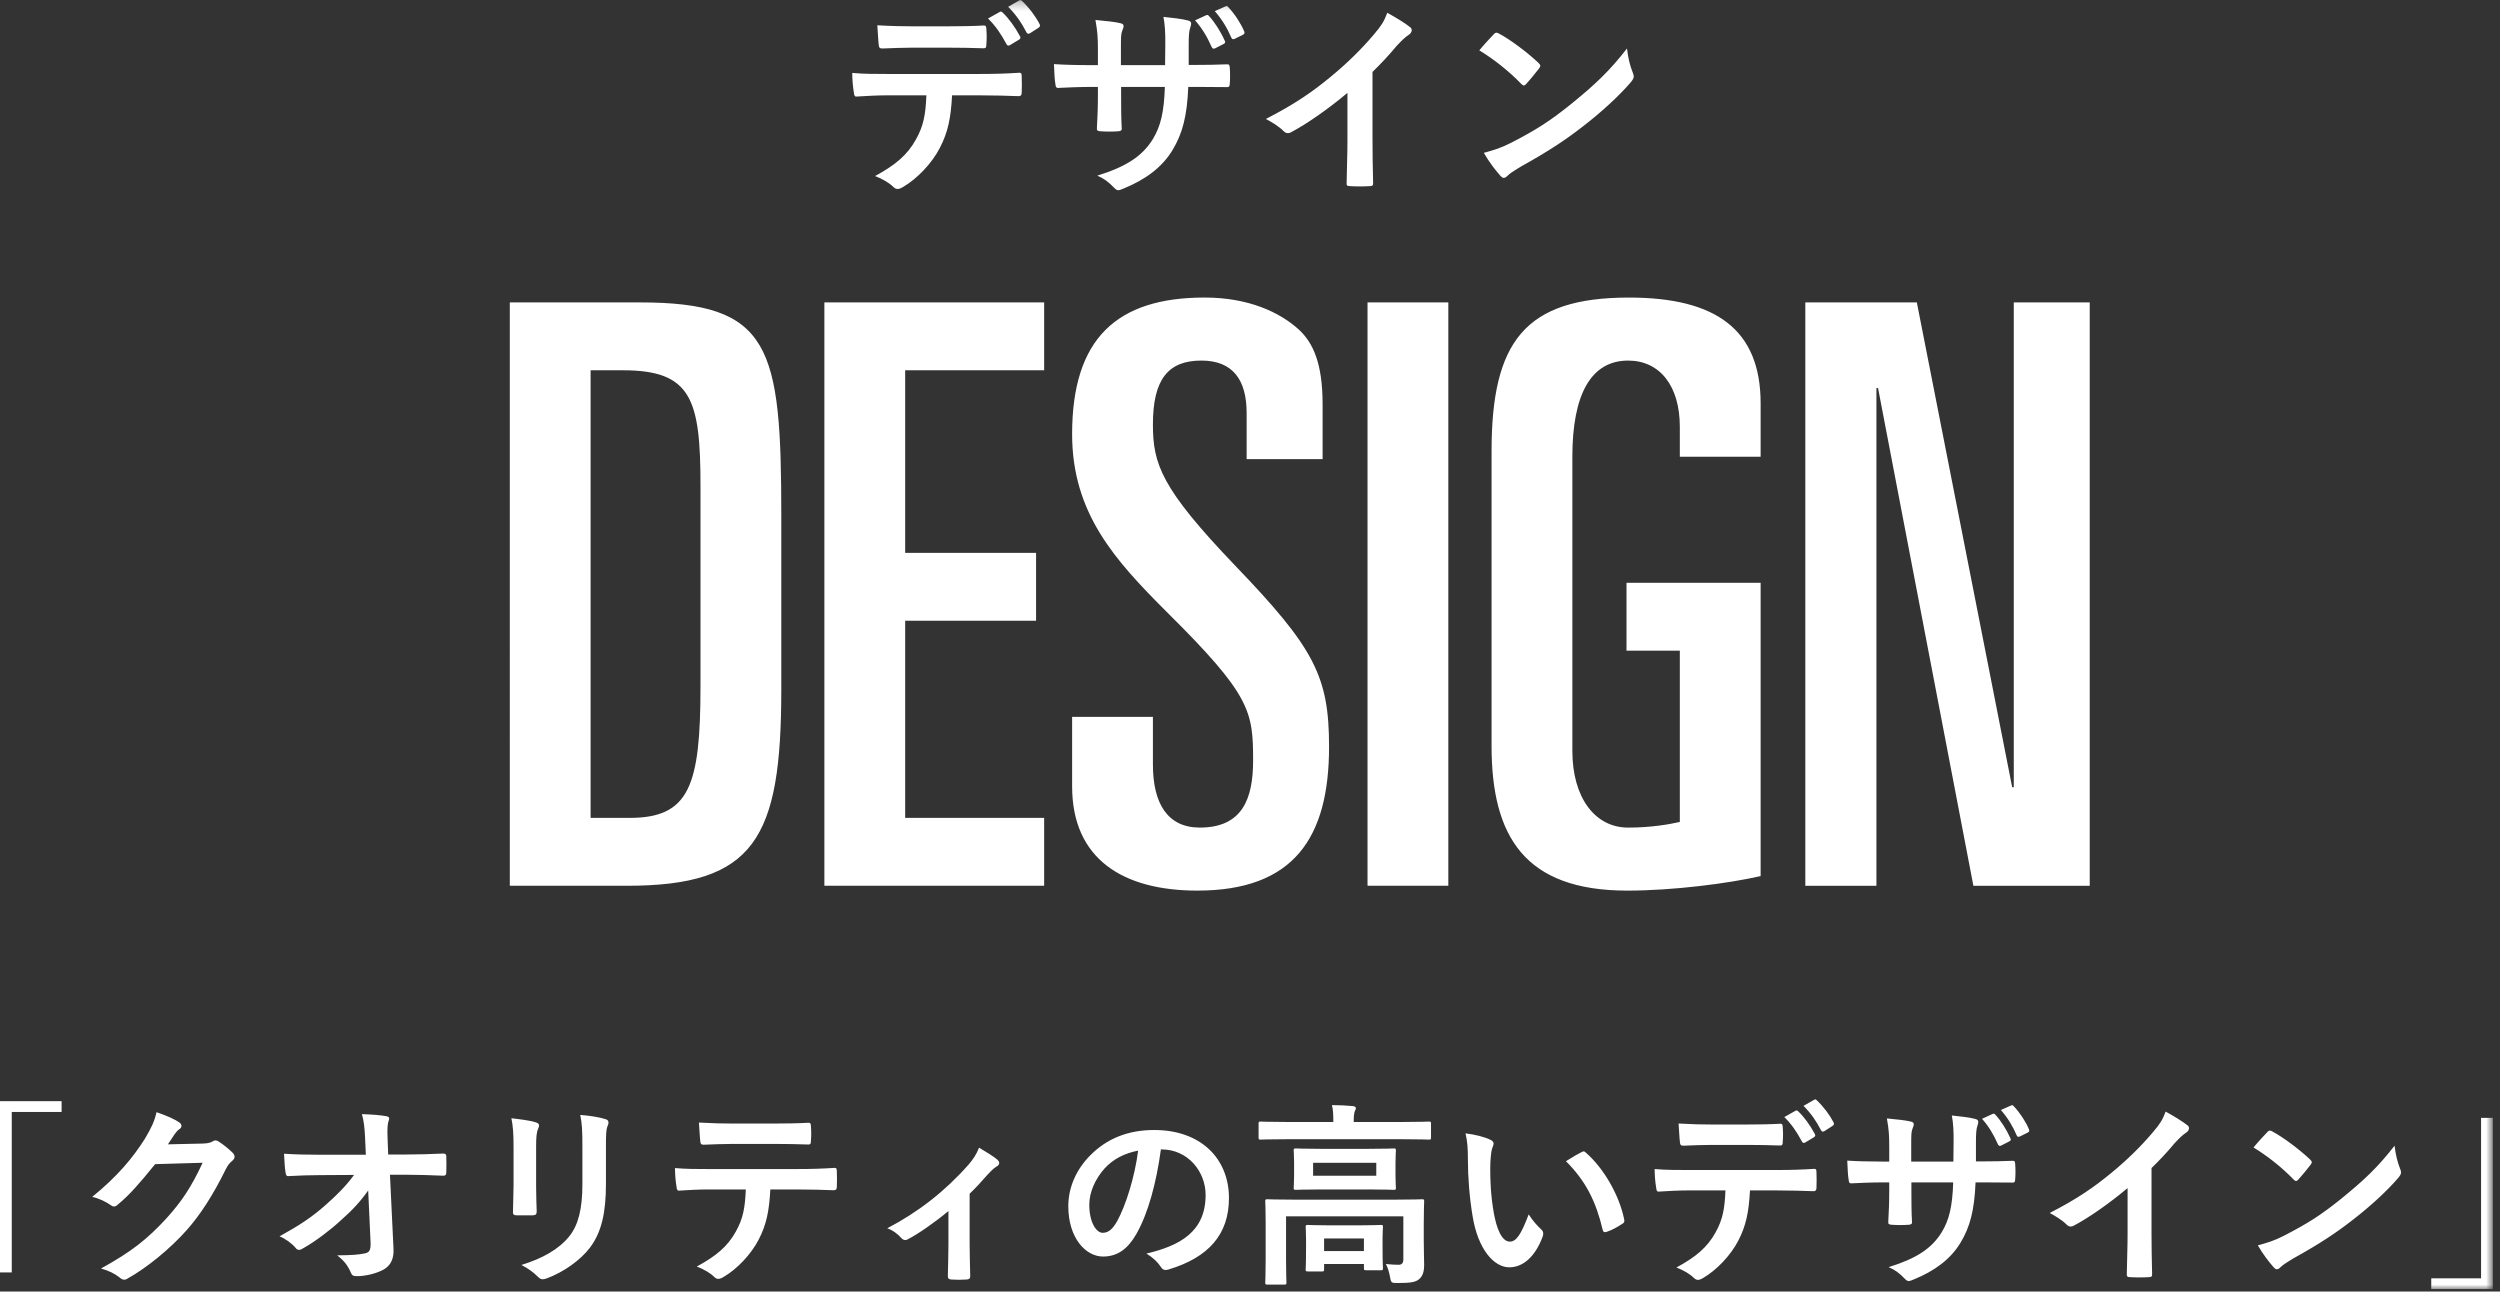 <svg xmlns="http://www.w3.org/2000/svg" width="271" height="140" xmlns:xlink="http://www.w3.org/1999/xlink"><rect width="100%" height="100%" fill="#333333" stroke="none"/><defs><path id="a" d="M0 140h270.225V.262H0z"/></defs><g fill="none" fill-rule="evenodd"><path fill="#FFF" d="M0 119.367v18.564h1.275v-17.395h5.402v-1.169"/><g transform="translate(0 -.262)"><path fill="#FFF" d="M22.029 124.222c.553-.021.829-.106 1.063-.255.085-.064.17-.085.277-.085.106 0 .213.042.34.127.532.341 1.02.744 1.446 1.149.191.169.276.339.276.489 0 .17-.106.318-.255.446-.297.234-.51.531-.702.914-1.424 2.893-2.785 4.955-4.21 6.571-1.829 2.063-4.359 4.125-6.464 5.295-.127.085-.234.107-.34.107-.17 0-.32-.086-.49-.235-.531-.425-1.19-.744-2.02-.978 3.317-1.828 4.997-3.168 7.081-5.422 1.681-1.871 2.658-3.317 3.935-6.039l-5.147.148c-1.743 2.148-2.807 3.361-4.019 4.36-.149.148-.297.234-.446.234-.106 0-.213-.043-.319-.128-.531-.383-1.319-.765-2.041-.914 2.764-2.254 4.401-4.232 5.72-6.315.702-1.192 1.02-1.851 1.254-2.871 1.212.424 2.02.787 2.488 1.127.149.106.213.234.213.361 0 .128-.064.256-.234.361-.213.128-.362.363-.532.574-.233.362-.446.681-.701 1.064l3.827-.085zm17.883 5.082c-.829 1.19-1.701 2.127-2.998 3.274-1.084 1-2.722 2.254-4.019 2.978-.191.127-.34.191-.489.191-.128 0-.255-.064-.361-.213-.426-.51-1.149-1.02-1.744-1.254 2.169-1.191 3.508-2.084 4.955-3.36 1.254-1.105 2.275-2.127 3.126-3.296l-3.722.022c-1.105 0-2.297.042-3.402.106-.192.021-.277-.128-.298-.362-.085-.403-.127-1.275-.17-2.063 1.276.085 2.53.107 3.807.107h5.06l-.085-1.893c-.043-1.063-.148-1.828-.34-2.508 1.148.042 2.02.106 2.679.233.213.043.276.128.276.256 0 .085-.042.191-.085.318-.063.255-.148.596-.085 1.956l.064 1.616h1.851c1.488 0 2.551-.042 4.125-.106.212 0 .319.106.319.256.02.595.02 1.254 0 1.849 0 .17-.085.298-.298.298-1.553-.063-2.765-.106-4.083-.106h-1.723l.383 7.995c.065 1.127-.318 1.829-1.02 2.254-.723.426-1.956.745-2.935.745-.404 0-.553-.086-.659-.362-.34-.786-.701-1.276-1.488-1.893 1.594-.02 2.275-.063 2.998-.212.489-.106.659-.319.617-1.255l-.256-5.571zm25.773-.744c0 3.147-.468 5.252-1.723 6.932-1.042 1.382-2.891 2.679-4.677 3.339-.17.063-.32.106-.447.106-.171 0-.319-.064-.51-.255-.511-.511-1.064-.915-1.808-1.298 2.275-.701 4.061-1.701 5.188-3.104.979-1.212 1.425-2.977 1.425-5.678v-4.019c0-1.829-.042-2.508-.233-3.465 1.02.085 2.041.233 2.764.467.212.064.297.192.297.362 0 .106-.021.234-.085.34-.191.447-.191 1-.191 2.318v3.955zm-10.016-3.977c0-1.466-.063-2.275-.233-3.104.893.106 2.02.234 2.637.446.255.065.361.192.361.341 0 .107-.043.212-.085.318-.191.405-.234.936-.234 2.021v4.295c0 1.106.043 1.935.064 2.68 0 .319-.128.424-.468.424h-1.701c-.298 0-.426-.105-.404-.361 0-.744.063-1.978.063-2.892v-4.168zm23.625-.319c-.979 0-1.829.043-3.02.086-.276 0-.34-.107-.361-.362-.064-.51-.086-1.276-.149-2.041 1.488.085 2.573.106 3.53.106h4.763c1.191 0 2.53-.021 3.593-.085.213 0 .255.127.255.404.043.51.043 1.041 0 1.552 0 .298-.042.404-.276.404-1.148-.043-2.402-.064-3.572-.064h-4.763zm4.21 4.934c-.128 2.381-.425 3.806-1.255 5.422-.851 1.659-2.381 3.211-3.742 4.019-.234.149-.446.255-.638.255-.149 0-.298-.064-.446-.212-.426-.426-1.149-.851-1.893-1.127 2.084-1.127 3.338-2.169 4.232-3.785.786-1.403.999-2.552 1.084-4.572h-4.04c-1.064 0-2.106.064-3.19.128-.191.021-.255-.128-.276-.405-.107-.595-.17-1.403-.17-2.041 1.19.107 2.381.107 3.614.107h9.548c1.659 0 2.892-.043 4.147-.128.212 0 .234.128.234.425.02.277.02 1.361 0 1.637 0 .277-.128.362-.319.362-1.106-.042-2.574-.085-4.04-.085h-2.85zm21.604 5.912c0 1.021.043 2.381.063 3.466.022.255-.106.361-.361.383-.553.042-1.169.042-1.723 0-.233-.022-.361-.128-.339-.383.021-1.212.063-2.276.063-3.403v-3.636c-1.445 1.213-3.317 2.51-4.401 3.062-.085.064-.192.085-.277.085-.149 0-.319-.085-.425-.213-.383-.446-.956-.871-1.531-1.062 3.338-1.744 6.231-3.977 8.825-6.911.489-.575.85-1.106 1.127-1.829.723.425 1.616.978 1.956 1.276.149.127.234.276.234.383 0 .148-.107.297-.319.403-.277.15-.766.659-.957.872-.553.638-1.191 1.34-1.935 2.063v5.444zm14.63-8.187c-1.021 1.148-1.659 2.573-1.659 3.935 0 1.956.787 3.04 1.446 3.04.553 0 1.021-.277 1.595-1.297.935-1.723 1.892-4.784 2.254-7.613-1.489.298-2.679.893-3.636 1.935zm6.103-2.063c-.49 3.616-1.382 6.933-2.659 9.166-.914 1.594-2.019 2.445-3.614 2.445-1.872 0-3.764-1.999-3.764-5.465 0-2.041.871-3.998 2.403-5.528 1.786-1.786 4.04-2.723 6.911-2.723 5.103 0 8.101 3.147 8.101 7.379 0 3.955-2.232 6.443-6.549 7.74-.447.128-.638.043-.914-.383-.234-.361-.681-.85-1.489-1.339 3.594-.851 6.422-2.339 6.422-6.358 0-2.53-1.914-4.934-4.764-4.934h-.084z"/><mask id="b" fill="#fff"><use xlink:href="#a"/></mask><path fill="#FFF" d="M143.532 135.874h4.317v-1.36h-4.317v1.36zm-1.191-8.165h6.848v-1.403h-6.848v1.403zm-.573 10.377c-.213 0-.234-.022-.234-.234 0-.149.042-.489.042-2.446v-.786c0-.808-.042-1.212-.042-1.34 0-.213.021-.234.234-.234.128 0 .68.043 2.296.043h3.318c1.595 0 2.147-.043 2.296-.043.213 0 .234.021.234.234 0 .128-.043.511-.043 1.127v.936c0 1.914.043 2.254.043 2.382 0 .212-.021.233-.234.233h-1.574c-.233 0-.254-.021-.254-.233v-.447h-4.318v.574c0 .212-.02.234-.233.234h-1.531zm6.571-13.29c1.934 0 2.615-.043 2.742-.043.213 0 .234.021.234.234 0 .149-.043.468-.043 1.382v1.297c0 .872.043 1.213.043 1.34 0 .213-.021.234-.234.234-.127 0-.808-.043-2.742-.043h-5.125c-1.936 0-2.615.043-2.743.043-.213 0-.235-.021-.235-.234 0-.127.043-.468.043-1.34v-1.297c0-.914-.043-1.233-.043-1.382 0-.213.022-.234.235-.234.128 0 .807.043 2.743.043h5.125zm5.996 9.866c0 1.149.043 2.042.043 2.701 0 .574-.086 1.148-.511 1.531-.383.34-.872.447-2.403.447-.659 0-.68-.043-.786-.659-.085-.511-.256-1.042-.448-1.404.639.064.916.085 1.362.085.34 0 .531-.149.531-.595v-4.658h-12.716v4.764c0 1.573.043 2.296.043 2.402 0 .213-.021.235-.234.235h-1.828c-.213 0-.235-.022-.235-.235 0-.127.043-.765.043-2.402v-4.125c0-1.489-.043-2.127-.043-2.255 0-.212.022-.233.235-.233.148 0 .85.042 2.87.042h11.014c2.021 0 2.723-.042 2.872-.042.212 0 .234.021.234.233 0 .128-.043.872-.043 2.425v1.743zm-14.97-10.908c-1.914 0-2.573.042-2.701.042-.212 0-.233-.021-.233-.233v-1.489c0-.213.021-.234.233-.234.128 0 .787.043 2.701.043h5.167v-.065c0-.701-.021-1.254-.149-1.764.787 0 1.531.043 2.255.106.212.022.34.107.34.213 0 .148-.085.255-.149.425-.043.17-.086.446-.086 1.02v.065h5.444c1.914 0 2.573-.043 2.701-.043.213 0 .234.021.234.234v1.489c0 .212-.021.233-.234.233-.128 0-.787-.042-2.701-.042h-12.822zm32.067 1.403c.085-.043.17-.085.233-.085.085 0 .15.042.235.128 1.934 1.68 3.636 4.614 4.168 7.271.063.278-.065.363-.235.469-.552.362-1.084.659-1.658.851-.256.085-.404.02-.447-.235-.723-3.041-1.808-5.252-3.977-7.42.809-.511 1.34-.809 1.681-.979m-9.867-1.34c.191.085.341.235.341.383 0 .128-.065.341-.171.596-.085.255-.192 1.169-.192 2.084 0 1.36.043 2.891.383 4.847.298 1.681.851 3.126 1.744 3.126.681 0 1.212-.744 2.041-2.955.468.744.936 1.233 1.362 1.637.255.234.255.489.148.787-.808 2.169-2.126 3.317-3.614 3.317-1.659 0-3.403-1.957-3.977-5.549-.341-2.021-.511-4.233-.511-6.189 0-1.169-.041-1.807-.254-2.785 1.02.127 2.062.383 2.7.701m35.086-4.338c.128-.085.191-.042.298.064.723.68 1.403 1.595 1.807 2.381.064.128.085.256-.106.383l-.893.574c-.191.107-.297.022-.362-.106-.488-.957-1.084-1.828-1.892-2.637l1.148-.659zm-2.02 1.191c.107-.064.192-.043.298.064.617.574 1.297 1.51 1.807 2.467.064.127.064.233-.106.34l-.957.574c-.149.085-.255.043-.34-.107-.553-1.042-1.149-1.914-1.913-2.658l1.211-.68zm-9.143 3.7c-.979 0-1.829.043-3.02.085-.276 0-.34-.106-.362-.362-.063-.51-.085-1.275-.148-2.041 1.488.085 2.573.107 3.53.107h3.912c1.19 0 2.53-.022 3.594-.085.213 0 .255.127.255.403.043.511.043 1.042 0 1.553 0 .298-.042.404-.277.404-1.148-.043-2.402-.064-3.572-.064h-3.912zm4.21 4.933c-.128 2.382-.426 3.807-1.255 5.423-.851 1.658-2.382 3.211-3.742 4.019-.235.148-.446.255-.638.255-.149 0-.298-.064-.447-.212-.425-.426-1.148-.851-1.893-1.128 2.084-1.127 3.339-2.169 4.233-3.785.786-1.404.999-2.551 1.084-4.572h-4.04c-1.064 0-2.106.064-3.19.128-.191.021-.256-.128-.276-.404-.107-.596-.171-1.403-.171-2.041 1.191.106 2.382.106 3.615.106h9.548c1.658 0 2.892-.043 4.146-.128.213 0 .235.128.235.425.02.277.02 1.361 0 1.638 0 .276-.128.361-.319.361-1.106-.042-2.574-.085-4.041-.085h-2.849zM218 120.097c.127-.064.191-.043.298.085.68.723 1.297 1.68 1.637 2.487.064.128.064.277-.127.363l-.851.424c-.191.085-.276.022-.341-.106-.425-.999-.977-1.914-1.721-2.765l1.105-.488zm-1.999.914c.106-.043.191-.043.298.085.574.617 1.19 1.573 1.638 2.573.063.149.042.234-.128.319l-.872.447c-.17.085-.277.042-.362-.128-.468-1.064-.999-1.956-1.722-2.765l1.148-.531zm-1.064 5.146c1.042 0 2.234-.021 3.211-.064.256-.021.277.107.298.34.043.532.043 1.148 0 1.681-.021.276-.063.361-.361.339-.723 0-2.021-.021-3.063-.021h-.871c-.128 3.041-.595 4.827-1.637 6.55-1.064 1.764-2.785 3.041-5.019 3.955-.298.128-.468.191-.596.191-.127 0-.233-.063-.403-.234-.638-.659-1.042-.956-1.766-1.276 3.02-.935 4.658-2.02 5.743-3.763.829-1.362 1.169-2.828 1.254-5.423h-4.53v.766c0 1.254 0 2.403.065 3.53.02.233-.128.276-.363.298-.552.042-1.253.042-1.828 0-.276-.022-.404-.065-.383-.298.064-1.107.107-2.148.107-3.487v-.809h-.638c-1.148 0-2.849.064-3.509.106-.169 0-.234-.127-.255-.404-.085-.446-.106-1.19-.149-2.062.894.064 2.276.106 3.913.106h.638v-1.552c0-1.361-.043-1.892-.255-3.126 1.106.107 2.147.213 2.594.34.234.043.319.15.319.298 0 .128-.064.276-.128.446-.148.383-.148.596-.148 2.042v1.552h4.571l.022-2.084c.021-1.19-.043-2.169-.192-2.913.808.085 1.978.213 2.488.361.297.065.382.171.382.341 0 .085-.02.212-.085.383-.148.403-.17.957-.17 1.871v2.02h.744zm18.288 7.761c0 1.468.021 2.722.064 4.423.021.276-.085.361-.319.361-.681.043-1.446.043-2.126 0-.234 0-.319-.085-.298-.34.022-1.531.085-2.913.085-4.359v-4.954c-1.871 1.573-4.146 3.189-5.847 4.082-.107.064-.213.086-.32.086-.17 0-.298-.065-.446-.213-.489-.489-1.19-.914-1.829-1.255 2.934-1.51 4.742-2.743 6.698-4.359 1.681-1.382 3.211-2.87 4.529-4.445.724-.85 1-1.275 1.34-2.189.957.531 1.893 1.105 2.361 1.488.128.085.17.213.17.32 0 .169-.127.361-.298.467-.362.234-.701.553-1.276 1.169-.829 1-1.616 1.829-2.488 2.68v7.038zm14.396.276c2.594-1.34 3.977-2.232 6.124-3.955 2.594-2.106 4.019-3.466 5.826-5.784.128 1.063.32 1.787.596 2.488.063.149.106.276.106.404 0 .192-.106.362-.34.638-1.127 1.318-2.957 3.02-4.891 4.508-1.765 1.383-3.551 2.573-6.422 4.168-.957.574-1.233.787-1.425.978-.127.127-.255.212-.383.212-.106 0-.233-.085-.361-.233-.531-.596-1.19-1.468-1.701-2.361 1.085-.297 1.744-.489 2.871-1.063m-1.851-11.206c.085-.107.192-.17.298-.17.085 0 .17.042.277.106 1.085.575 2.849 1.872 4.061 3.02.128.127.192.212.192.298 0 .085-.042.17-.128.276-.319.425-1.021 1.276-1.319 1.595-.105.106-.17.17-.255.17-.085 0-.17-.064-.276-.17-1.275-1.318-2.807-2.53-4.338-3.467.468-.573 1.085-1.233 1.488-1.658M263.548 140v-1.17h5.4v-17.394h1.277V140M110.485.309c.134-.089.2-.044.312.067.757.712 1.469 1.669 1.892 2.493.067.134.089.268-.111.401l-.935.601c-.2.111-.311.022-.379-.111-.511-1.002-1.135-1.915-1.981-2.761l1.202-.69zm-2.115 1.247c.111-.067.201-.045.312.066.646.602 1.358 1.581 1.892 2.583.067.134.067.245-.111.356l-1.002.602c-.156.088-.267.044-.356-.112-.579-1.091-1.202-2.004-2.004-2.783l1.269-.712zm-9.573 3.874c-1.025 0-1.916.044-3.162.089-.29 0-.356-.111-.379-.379-.066-.534-.088-1.335-.156-2.137 1.559.089 2.695.111 3.697.111h4.096c1.247 0 2.65-.022 3.763-.089.223 0 .266.134.266.423.045.534.045 1.091 0 1.626 0 .311-.043.422-.289.422-1.202-.044-2.515-.066-3.74-.066h-4.096zm4.408 5.165c-.134 2.494-.446 3.985-1.314 5.677-.89 1.737-2.494 3.362-3.919 4.208-.244.156-.466.267-.668.267-.155 0-.311-.066-.466-.222-.446-.445-1.203-.891-1.982-1.18 2.182-1.18 3.495-2.271 4.431-3.963.823-1.469 1.046-2.672 1.135-4.787h-4.231c-1.112 0-2.204.067-3.339.133-.2.023-.267-.133-.29-.422-.111-.624-.178-1.47-.178-2.138 1.247.112 2.494.112 3.786.112h9.996c1.737 0 3.028-.045 4.341-.134.223 0 .246.134.246.445.022.29.022 1.425 0 1.715 0 .289-.134.378-.334.378-1.159-.044-2.695-.089-4.231-.089h-2.983zM132.839.955c.134-.067.2-.044.312.089.712.757 1.358 1.759 1.714 2.605.067.134.067.289-.133.379l-.891.445c-.2.089-.29.022-.356-.111-.446-1.047-1.025-2.004-1.804-2.895l1.158-.512zm-2.093.958c.112-.045.2-.045.312.088.601.646 1.247 1.648 1.714 2.694.067.156.045.245-.133.334l-.913.468c-.178.089-.289.044-.379-.134-.489-1.113-1.046-2.048-1.803-2.894l1.202-.556zm-1.113 5.387c1.091 0 2.338-.022 3.361-.066.268-.023.29.111.313.356.044.556.044 1.202 0 1.759-.023.289-.068.378-.379.356-.757 0-2.115-.022-3.206-.022h-.913c-.133 3.184-.623 5.054-1.714 6.857-1.113 1.848-2.917 3.184-5.255 4.141-.312.134-.489.201-.623.201s-.245-.067-.423-.245c-.668-.69-1.091-1.002-1.848-1.336 3.162-.98 4.875-2.115 6.011-3.941.868-1.425 1.225-2.961 1.314-5.677h-4.743v.801c0 1.314 0 2.516.068 3.696.021.245-.134.29-.379.312-.579.044-1.314.044-1.915 0-.289-.022-.423-.067-.401-.312.067-1.158.112-2.248.112-3.651v-.846h-.668c-1.202 0-2.984.066-3.674.111-.178 0-.245-.133-.267-.423-.089-.468-.111-1.247-.156-2.16.936.067 2.383.112 4.097.112h.668v-1.626c0-1.425-.045-1.981-.268-3.272 1.158.111 2.249.222 2.717.356.245.044.334.155.334.311 0 .134-.067.29-.134.468-.156.401-.156.624-.156 2.137v1.626h4.787l.023-2.182c.022-1.247-.045-2.271-.201-3.05.846.089 2.071.222 2.605.378.311.067.401.178.401.356 0 .089-.022.223-.09.401-.155.423-.177 1.002-.177 1.959v2.115h.779zm19.147 8.127c0 1.537.021 2.85.066 4.631.023.289-.088.379-.334.379-.712.044-1.513.044-2.226 0-.245 0-.334-.09-.312-.357.023-1.603.089-3.05.089-4.564v-5.187c-1.959 1.647-4.342 3.339-6.122 4.274-.111.067-.223.09-.334.09-.179 0-.312-.067-.468-.223-.512-.512-1.247-.958-1.915-1.314 3.073-1.581 4.965-2.872 7.014-4.564 1.759-1.447 3.361-3.006 4.742-4.653.757-.891 1.046-1.336 1.403-2.293 1.001.556 1.981 1.157 2.471 1.558.134.089.178.223.178.334 0 .178-.134.379-.312.49-.378.245-.734.579-1.336 1.224-.868 1.047-1.692 1.915-2.604 2.806v7.369zm15.072.289c2.717-1.403 4.163-2.338 6.412-4.141 2.717-2.204 4.208-3.629 6.101-6.056.133 1.113.334 1.87.623 2.605.067.156.111.289.111.423 0 .2-.111.378-.355.668-1.181 1.38-3.095 3.162-5.121 4.72-1.848 1.447-3.719 2.694-6.724 4.364-1.002.601-1.292.823-1.492 1.024-.134.133-.267.223-.401.223-.111 0-.245-.09-.379-.246-.556-.623-1.247-1.536-1.781-2.471 1.136-.311 1.826-.512 3.006-1.113m-1.937-11.733c.089-.112.201-.178.312-.178.089 0 .178.044.289.111 1.136.601 2.983 1.959 4.253 3.161.134.134.2.223.2.312s-.045.179-.134.289c-.334.446-1.068 1.336-1.379 1.67-.112.112-.179.179-.268.179-.089 0-.178-.067-.289-.179-1.336-1.38-2.94-2.649-4.542-3.629.489-.601 1.135-1.291 1.558-1.736M64.022 88.922h4.204c6.482 0 7.707-3.416 7.707-14.276V52.925c0-9.372-.963-12.525-8.408-12.525h-3.503v48.522zm-8.759-55.879h14.102c14.188 0 15.327 4.73 15.327 23.122v18.831c0 16.203-2.89 21.283-16.729 21.283h-12.7V33.043zm34.1-.001h23.823v7.357h-15.065v19.795h14.189v7.356h-14.189v21.371h15.065v7.358h-23.823m26.855-18.306h8.758v5.168c0 4.204 1.577 6.831 5.08 6.831 4.642 0 5.781-3.152 5.781-7.27 0-5.341-.263-7.093-9.372-16.115-5.605-5.605-10.247-10.685-10.247-19.269 0-10.335 4.816-14.802 14.363-14.802 4.731 0 8.146 1.577 10.248 3.504 1.49 1.401 2.54 3.591 2.54 8.057v5.957h-8.233v-4.993c0-3.591-1.489-5.693-4.904-5.693-3.592 0-5.256 2.015-5.256 6.919 0 4.292.876 6.92 8.934 15.328 8.583 8.934 10.16 11.999 10.16 19.619 0 9.897-3.854 15.59-14.277 15.59-8.057 0-13.575-3.416-13.575-11.299v-7.532zM148.24 96.279h8.758V33.042h-8.758m33.853 16.73v-3.241c0-4.467-2.189-7.182-5.605-7.182-4.03 0-6.044 3.679-6.044 10.423v31.881c0 5.08 2.453 8.32 6.044 8.32 2.452 0 4.466-.349 5.605-.612v-18.568h-5.78v-7.358h14.539v31.794c-3.416.788-9.46 1.576-14.452 1.576-11.123 0-14.714-5.868-14.714-15.678v-31.968c0-11.824 3.591-16.641 14.889-16.641 9.372 0 14.277 3.416 14.277 11.473v5.781h-8.759zm13.604-16.729h12.087l10.335 52.551h.175v-52.551h8.233v63.237h-12.612l-10.335-53.953h-.176v53.953h-7.707" mask="url(#b)"/></g></g></svg>